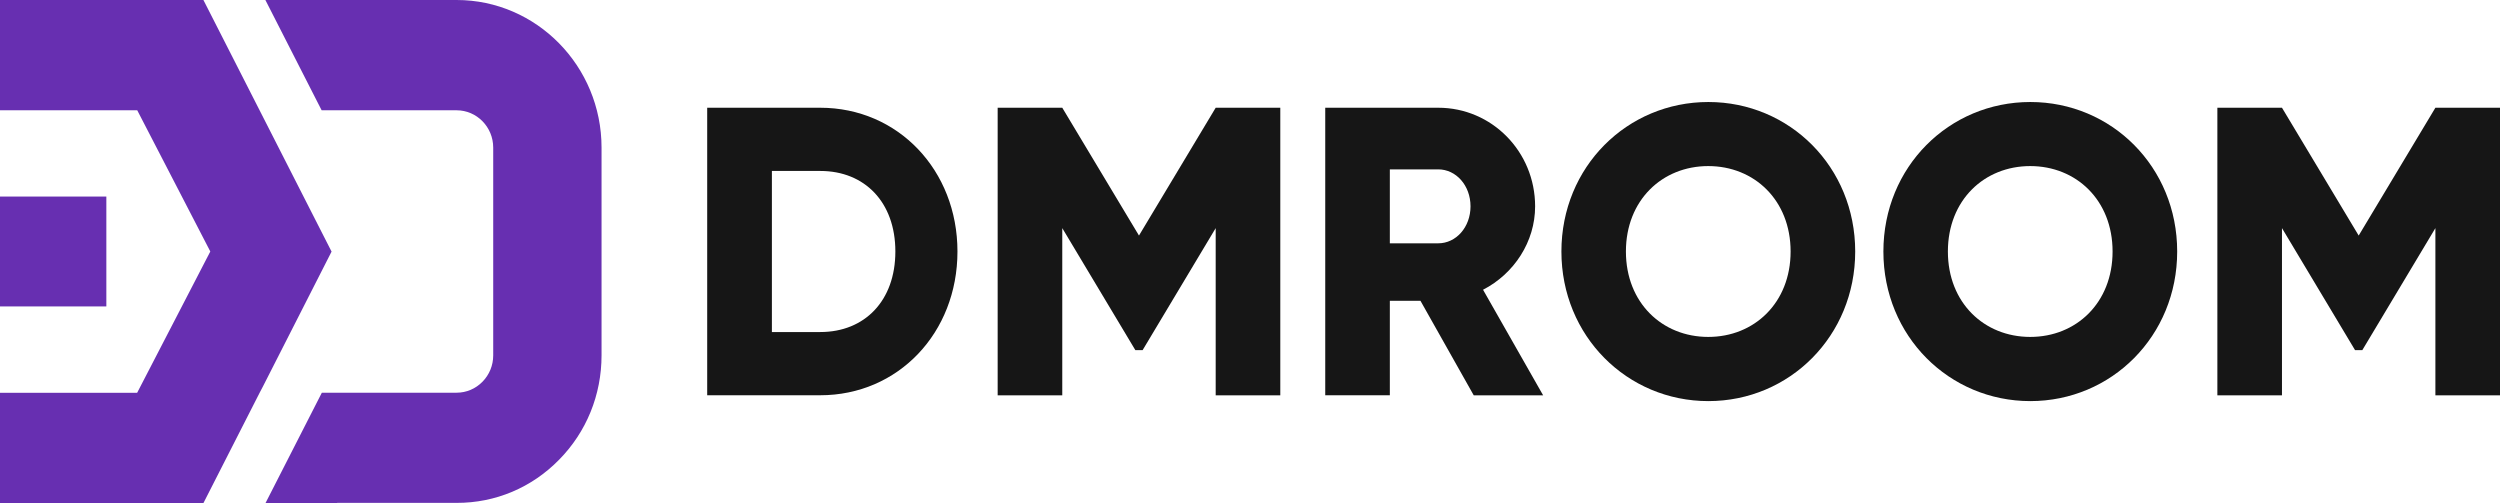 <svg xmlns="http://www.w3.org/2000/svg" width="323" height="65" viewBox="0 0 323 65" fill="none"><path d="M13.74 25.395H0V39.59H13.74V25.395Z" fill="#672FB1"></path><path d="M33.562 50.71L33.953 49.968L42.839 32.507L26.281 0H10.356H0V14.249H17.732L27.171 32.493L17.718 50.751H0V65H26.281L33.562 50.71Z" fill="#672FB1"></path><path d="M58.99 0H34.287L41.555 14.249H58.99C61.593 14.249 63.723 16.404 63.723 19.068V45.919C63.723 47.209 63.224 48.417 62.334 49.323C61.444 50.229 60.258 50.737 58.99 50.737H41.582L34.301 65H43.564V64.972H58.99C63.993 64.986 68.699 63.01 72.232 59.399C75.778 55.803 77.72 51.012 77.72 45.905V19.068C77.72 8.552 69.319 0 58.99 0V0Z" fill="#672FB1"></path><path d="M123.704 32.493C123.704 43.009 116.045 51.067 105.972 51.067H91.369V13.92H105.972C116.032 13.92 123.704 21.992 123.704 32.493ZM115.681 32.493C115.681 26.124 111.717 22.088 105.986 22.088H99.729V42.899H105.986C111.717 42.899 115.681 38.863 115.681 32.493Z" fill="#161616"></path><path d="M165.414 51.08H157.067V29.473L147.628 45.233H146.684L137.245 29.473V51.08H128.898V13.92H137.245L147.156 30.434L157.067 13.92H165.414V51.08V51.08Z" fill="#161616"></path><path d="M183.532 38.863H179.567V51.067H171.221V13.92H185.824C192.755 13.92 198.337 19.603 198.337 26.659C198.337 31.23 195.627 35.362 191.609 37.435L199.376 51.08H190.409L183.532 38.877V38.863ZM179.567 31.436H185.824C188.116 31.436 189.991 29.363 189.991 26.659C189.991 23.955 188.116 21.882 185.824 21.882H179.567V31.436Z" fill="#161616"></path><path d="M201.734 32.494C201.734 21.553 210.229 13.18 220.72 13.18C231.211 13.18 239.692 21.567 239.692 32.494C239.692 43.422 231.197 51.823 220.72 51.823C210.243 51.823 201.734 43.435 201.734 32.494ZM231.346 32.494C231.346 25.864 226.653 21.457 220.707 21.457C214.76 21.457 210.068 25.864 210.068 32.494C210.068 39.125 214.76 43.531 220.707 43.531C226.653 43.531 231.346 39.125 231.346 32.494Z" fill="#161616"></path><path d="M243.334 32.494C243.334 21.553 251.829 13.18 262.32 13.18C272.81 13.18 281.292 21.567 281.292 32.494C281.292 43.422 272.797 51.823 262.32 51.823C251.842 51.823 243.334 43.435 243.334 32.494ZM272.945 32.494C272.945 25.864 268.253 21.457 262.306 21.457C256.36 21.457 251.667 25.864 251.667 32.494C251.667 39.125 256.36 43.531 262.306 43.531C268.253 43.531 272.945 39.125 272.945 32.494Z" fill="#161616"></path><path d="M323 51.08H314.653V29.473L305.214 45.233H304.27L294.831 29.473V51.08H286.484V13.92H294.831L304.742 30.434L314.653 13.92H323V51.08Z" fill="#161616"></path></svg>